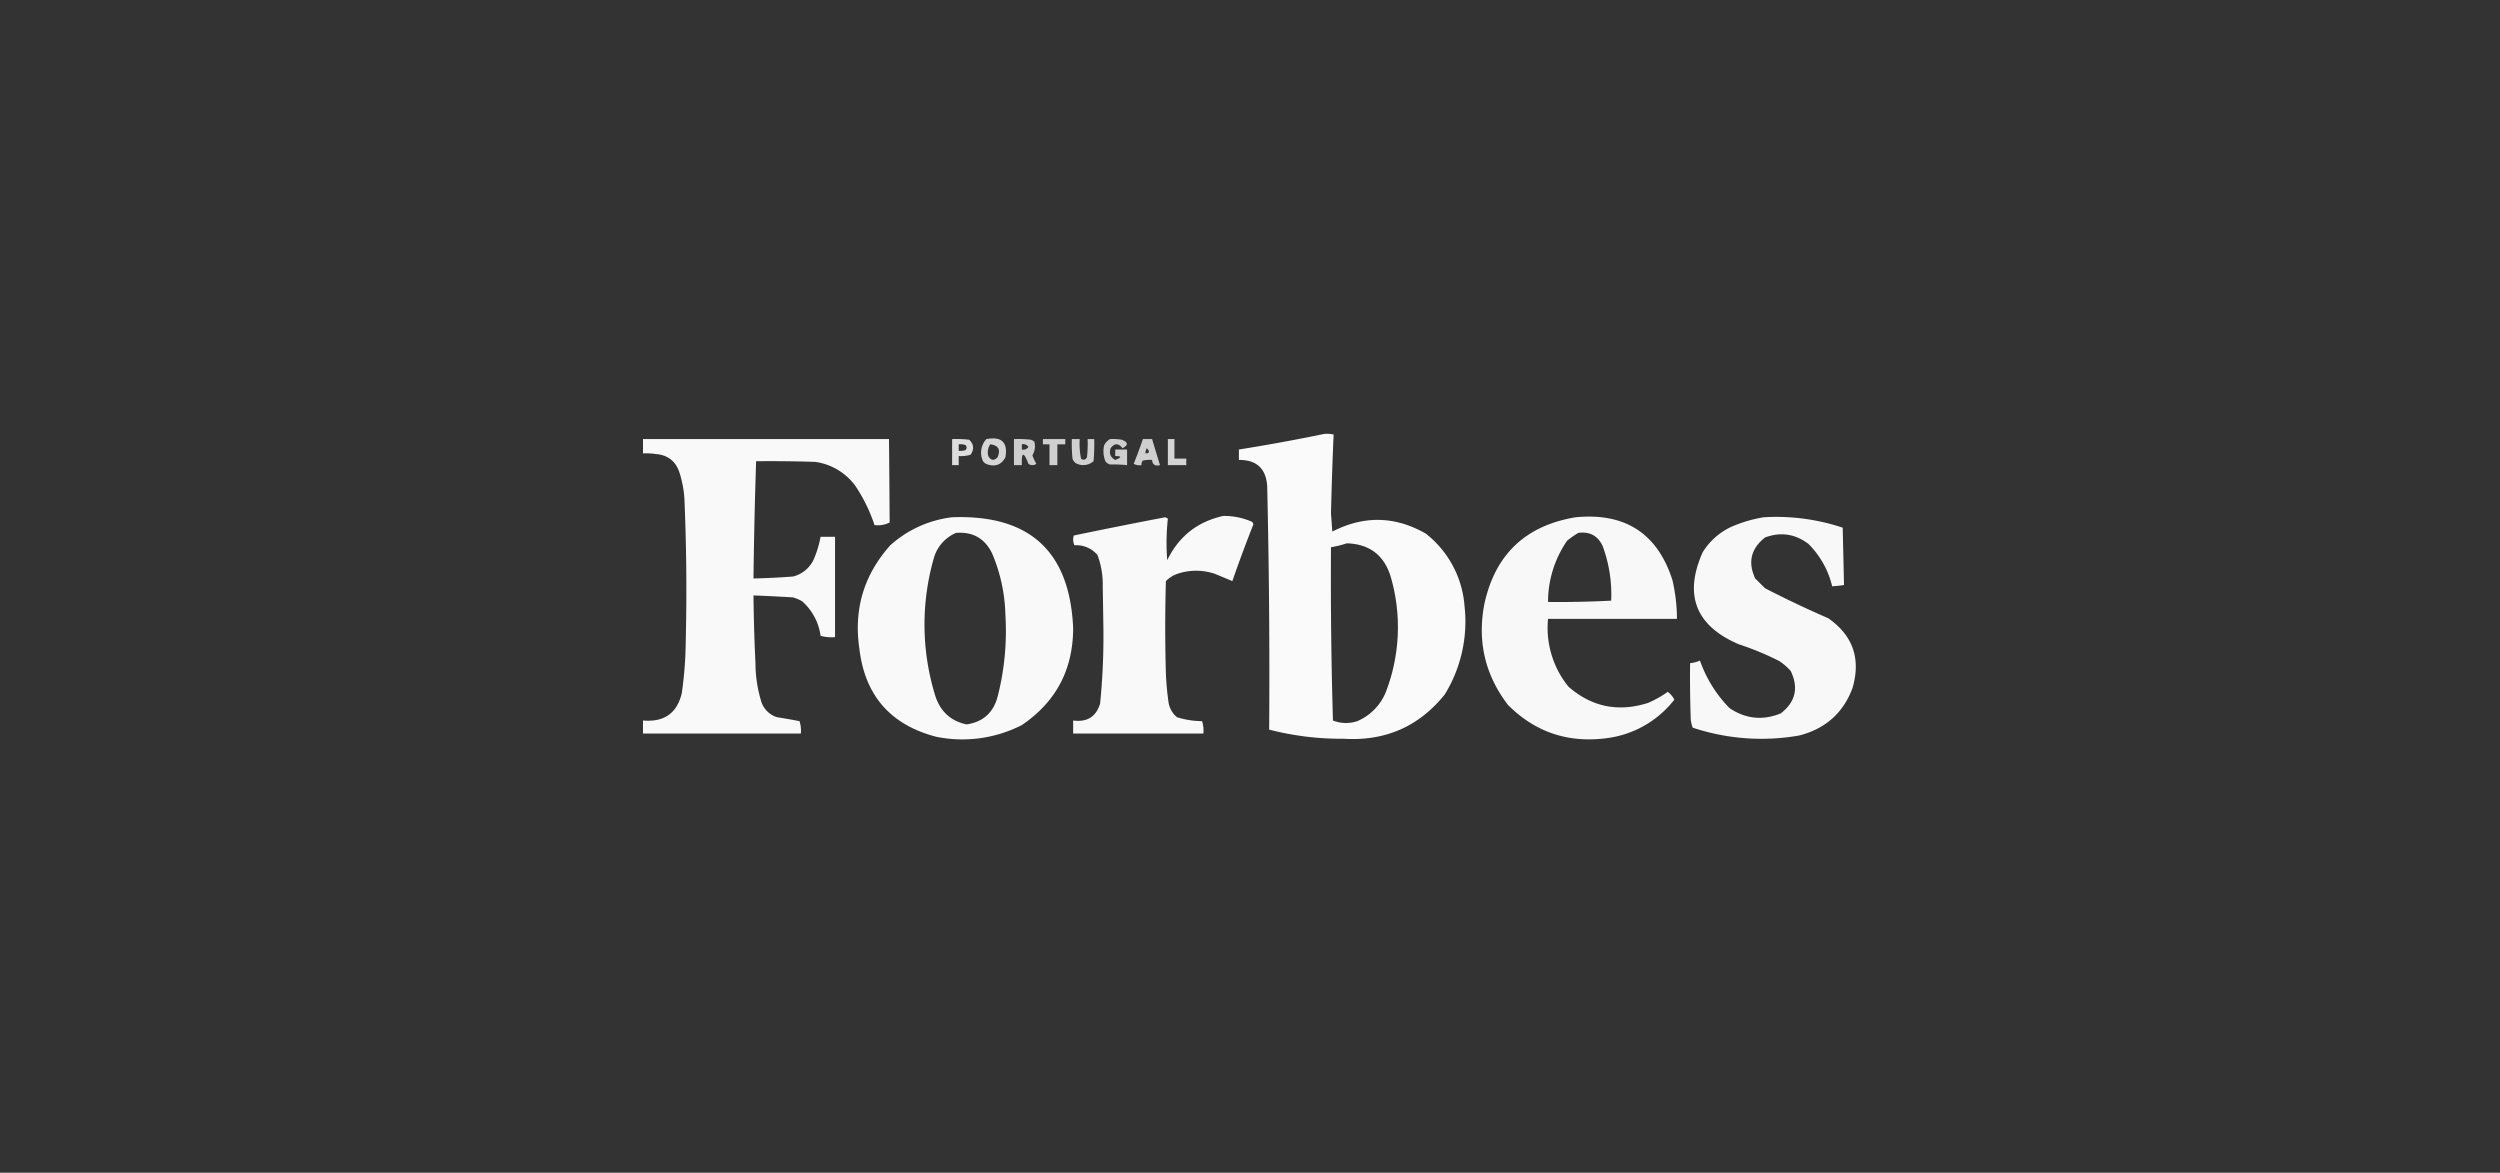 <?xml version="1.0" encoding="UTF-8"?> <svg xmlns="http://www.w3.org/2000/svg" xmlns:xlink="http://www.w3.org/1999/xlink" width="1290.93" height="605.56" viewBox="0 0 1290.93 605.56"><rect x="0" y="0" width="1290.93" height="605.56" fill="#333333" stroke="none"/><defs><clipPath id="clip-flow_forbes-portugal"><rect width="1290.93" height="605.56"></rect></clipPath></defs><g id="flow_forbes-portugal" clip-path="url(#clip-flow_forbes-portugal)"><g id="forbes-portugal" transform="translate(291.525 192.562)"><g id="Group_177" data-name="Group 177" transform="translate(348.209 31.439)"><path id="Path_557" data-name="Path 557" d="M537.653,31.48a17.1,17.1,0,0,1,4.755.336q-.878,20.28-1.359,40.7.339,4.709.679,9.419,24.492-12.564,48.228,1.009a52.39,52.39,0,0,1,20.038,37.338,71.835,71.835,0,0,1-10.189,45.748q-19.989,24.889-52.3,22.874a148.851,148.851,0,0,1-38.379-4.709q.44-62.9-1.019-125.806-.931-13.538-14.6-13.455V39.553Q515.8,36.009,537.653,31.48ZM549.2,87.992q17.7.536,22.755,17.492a93.059,93.059,0,0,1-2.038,57.857,27.615,27.615,0,0,1-15.284,16.483,18.26,18.26,0,0,1-12.566-.336q-1.322-44.728-1.019-89.477A53.992,53.992,0,0,0,549.2,87.992Z" transform="translate(-493.5 -31.439)" fill="#fff" fill-rule="evenodd" opacity="0.973"></path></g><g id="Group_178" data-name="Group 178" transform="translate(40.5 34.171)"><path id="Path_558" data-name="Path 558" d="M40.5,35.5H167.523q.212,21.535.34,43.057a13.229,13.229,0,0,1-7.812,1.346A83.579,83.579,0,0,0,150.2,59.719a30.947,30.947,0,0,0-20.718-12.446q-15.279-.5-30.567-.336-1,30.266-1.359,60.548,10.2-.253,20.378-1.009a16.109,16.109,0,0,0,10.529-8.41,53.568,53.568,0,0,0,3.736-12.11h7.472v51.8a21.333,21.333,0,0,1-7.472-.673,29,29,0,0,0-9.51-17.828,22.19,22.19,0,0,0-4.755-2.018q-10.187-.617-20.378-1.009.17,17.5,1.019,34.984a67.939,67.939,0,0,0,2.717,18.837,12.38,12.38,0,0,0,8.491,9.082q5.793.9,11.548,2.018a16.361,16.361,0,0,1,.679,6.391H40.5v-6.728q16.348,1.43,20.038-14.128a201.244,201.244,0,0,0,2.038-26.91q.884-36.68-.679-73.331A55.743,55.743,0,0,0,59.18,52.319q-2.973-8.291-11.887-9.082A34.59,34.59,0,0,0,40.5,42.9Z" transform="translate(-40.5 -35.5)" fill="#fff" fill-rule="evenodd" opacity="0.969"></path></g><g id="Group_179" data-name="Group 179" transform="translate(200.128 34.13)"><path id="Path_559" data-name="Path 559" d="M275.5,35.48a58.251,58.251,0,0,1,8.831.336q3.642,3.557.679,7.737a16.344,16.344,0,0,1-6.113.673v4.709h-3.4Zm3.4,2.691a8.868,8.868,0,0,1,3.4.336,1.672,1.672,0,0,1,0,2.691,8.868,8.868,0,0,1-3.4.336Z" transform="translate(-275.5 -35.438)" fill="#fff" fill-rule="evenodd" opacity="0.834"></path></g><g id="Group_180" data-name="Group 180" transform="translate(215.099 33.822)"><path id="Path_560" data-name="Path 560" d="M300.23,35.33q11.875-2.2,9.849,9.419-2.974,5.575-9.17,3.7a4.738,4.738,0,0,1-2.377-1.682A10.36,10.36,0,0,1,300.23,35.33Zm2.038,2.691q6.359.819,3.736,6.728-2.771,2.845-4.755-.673A7.371,7.371,0,0,1,302.268,38.021Z" transform="translate(-297.539 -34.981)" fill="#fff" fill-rule="evenodd" opacity="0.791"></path></g><g id="Group_181" data-name="Group 181" transform="translate(232.054 34.13)"><path id="Path_561" data-name="Path 561" d="M322.5,35.48a58.251,58.251,0,0,1,8.831.336,6.442,6.442,0,0,1,1.7,1.009,8.991,8.991,0,0,1-1.019,7.064,38.314,38.314,0,0,0,2.038,4.373,3.423,3.423,0,0,1-4.076,0q-3.736-9.755-3.4.673H322.5Zm4.076,2.691a3.137,3.137,0,0,1,3.4,1.346,3.137,3.137,0,0,1-3.4,1.346Z" transform="translate(-322.5 -35.438)" fill="#fff" fill-rule="evenodd" opacity="0.758"></path></g><g id="Group_182" data-name="Group 182" transform="translate(246.998 34.171)"><path id="Path_562" data-name="Path 562" d="M344.5,35.5h11.548v2.691h-4.076V48.955H347.9V38.191h-3.4Z" transform="translate(-344.5 -35.5)" fill="#fff" fill-rule="evenodd" opacity="0.763"></path></g><g id="Group_183" data-name="Group 183" transform="translate(261.899 34.171)"><path id="Path_563" data-name="Path 563" d="M366.48,35.5h4.076a38.089,38.089,0,0,0,.679,10.091q1.84,1.371,3.057-.673a65.6,65.6,0,0,0,.34-9.419h3.4a96.651,96.651,0,0,1-.34,11.437,8.112,8.112,0,0,1-9.17,1.009,4.7,4.7,0,0,1-1.7-2.355A75.291,75.291,0,0,1,366.48,35.5Z" transform="translate(-366.438 -35.5)" fill="#fff" fill-rule="evenodd" opacity="0.769"></path></g><g id="Group_184" data-name="Group 184" transform="translate(278.271 34.13)"><path id="Path_564" data-name="Path 564" d="M393.909,35.48a28.073,28.073,0,0,1,6.113.336q5.012,1.981.34,4.373-3.106-4.018-6.113,0-1.362,4.063,2.377,6.055,5.1-1.952,0-2.018V40.862h6.113v8.073a67.661,67.661,0,0,0-8.83-.336,4.738,4.738,0,0,1-2.377-1.682,13.8,13.8,0,0,1-.679-8.073A7.438,7.438,0,0,1,393.909,35.48Z" transform="translate(-390.54 -35.439)" fill="#fff" fill-rule="evenodd" opacity="0.759"></path></g><g id="Group_185" data-name="Group 185" transform="translate(293.867 34.171)"><path id="Path_565" data-name="Path 565" d="M418.255,35.5h4.755l4.076,13.455q-3.812.91-4.076-2.691a17.1,17.1,0,0,0-4.755.336,2.933,2.933,0,0,0-.679,2.355,6.757,6.757,0,0,1-4.076-.673Q416.085,41.945,418.255,35.5Zm2.038,4.709q2.486,2.6-.679,2.691A4.621,4.621,0,0,1,420.293,40.209Z" transform="translate(-413.5 -35.5)" fill="#fff" fill-rule="evenodd" opacity="0.763"></path></g><g id="Group_186" data-name="Group 186" transform="translate(311.528 34.171)"><path id="Path_566" data-name="Path 566" d="M439.5,35.5h3.4V45.591h6.113v3.364H439.5Z" transform="translate(-439.5 -35.5)" fill="#fff" fill-rule="evenodd" opacity="0.786"></path></g><g id="Group_187" data-name="Group 187" transform="translate(262.621 73.86)"><path id="Path_567" data-name="Path 567" d="M444.937,94.5a35.4,35.4,0,0,1,14.944,3.027,2.644,2.644,0,0,1,.679,1.346q-5.746,14.552-10.868,29.265-4.352-1.813-8.83-3.7a30.136,30.136,0,0,0-19.7,0,15.6,15.6,0,0,0-5.774,3.7q-.68,23.883,0,47.766.319,7.435,1.359,14.8a12.3,12.3,0,0,0,4.415,7.737,44.932,44.932,0,0,0,12.906,2.018,16.361,16.361,0,0,1,.679,6.391H367.5v-6.728q10.849,1.434,13.925-8.746a352.153,352.153,0,0,0,1.7-39.02q-.17-10.765-.34-21.528a43.322,43.322,0,0,0-2.717-16.146,14.238,14.238,0,0,0-11.887-5.046,6.915,6.915,0,0,1-.34-5.046q23.526-4.9,47.209-9.419l1.359.673a116.658,116.658,0,0,0-.34,21.528Q424.978,98.947,444.937,94.5Z" transform="translate(-367.5 -94.494)" fill="#fff" fill-rule="evenodd" opacity="0.968"></path></g><g id="Group_188" data-name="Group 188" transform="translate(151.418 74.456)"><path id="Path_568" data-name="Path 568" d="M252.5,95.461q59.9-2.229,62.493,57.185-.02,32.173-26.491,50.121a67.541,67.541,0,0,1-44.152,6.055q-35.425-9.194-39.737-45.411-4.534-30.577,15.963-53.484A57.906,57.906,0,0,1,252.5,95.461Zm2.038,8.073q13.084-1.005,18.68,10.764a86.118,86.118,0,0,1,6.793,31.62,136.479,136.479,0,0,1-4.076,42.384q-3.366,12.251-15.963,14.128-11.911-2.539-15.963-14.128a124.222,124.222,0,0,1-.679-72.658A20.037,20.037,0,0,1,254.538,103.534Z" transform="translate(-203.791 -95.38)" fill="#fff" fill-rule="evenodd" opacity="0.968"></path></g><g id="Group_189" data-name="Group 189" transform="translate(473.622 74.196)"><path id="Path_569" data-name="Path 569" d="M726.609,95.334q38.294-3.679,49.926,32.293a87.823,87.823,0,0,1,2.377,20.183H712.345a48.215,48.215,0,0,0,10.529,34.984q18.014,15.732,41.1,8.41a56.3,56.3,0,0,0,10.189-5.718,11.216,11.216,0,0,1,3.4,4.037,52.583,52.583,0,0,1-34.643,19.846q-30.128,4.07-51.285-17.155-17.638-23.077-12.227-51.8Q687.629,101.812,726.609,95.334Zm1.359,8.073q8.817-1.176,12.566,6.728a72.051,72.051,0,0,1,4.415,28.256q-16.286.854-32.6.673a55.641,55.641,0,0,1,9.849-31.62A46.82,46.82,0,0,1,727.968,103.407Z" transform="translate(-678.13 -94.993)" fill="#fff" fill-rule="evenodd" opacity="0.963"></path></g><g id="Group_190" data-name="Group 190" transform="translate(581.155 74.35)"><path id="Path_570" data-name="Path 570" d="M874.519,95.409a108.187,108.187,0,0,1,40.756,5.382q.339,14.8.679,29.6-3.038.467-6.113.673A45.816,45.816,0,0,0,897.614,109.2q-10.266-7.821-22.416-3.364-10.954,8.584-5.095,21.192l5.095,5.046q16.023,8.271,32.6,15.473,19.128,13.3,12.566,35.993-7.167,19.311-27.51,24.556a112.481,112.481,0,0,1-55.021-4.037,17.8,17.8,0,0,1-1.019-4.373q-.51-14.46-.34-28.929a17.083,17.083,0,0,0,5.095-1.346,66.126,66.126,0,0,0,15.284,24.556q12.516,8.406,26.491,2.691,11.358-8.867,5.094-21.865a30.653,30.653,0,0,0-5.774-5.046A143.687,143.687,0,0,0,861.613,161q-33.358-14.336-18.68-47.43a34.279,34.279,0,0,1,14.6-13.119A69.547,69.547,0,0,1,874.519,95.409Z" transform="translate(-836.437 -95.222)" fill="#fff" fill-rule="evenodd" opacity="0.961"></path></g></g></g></svg> 